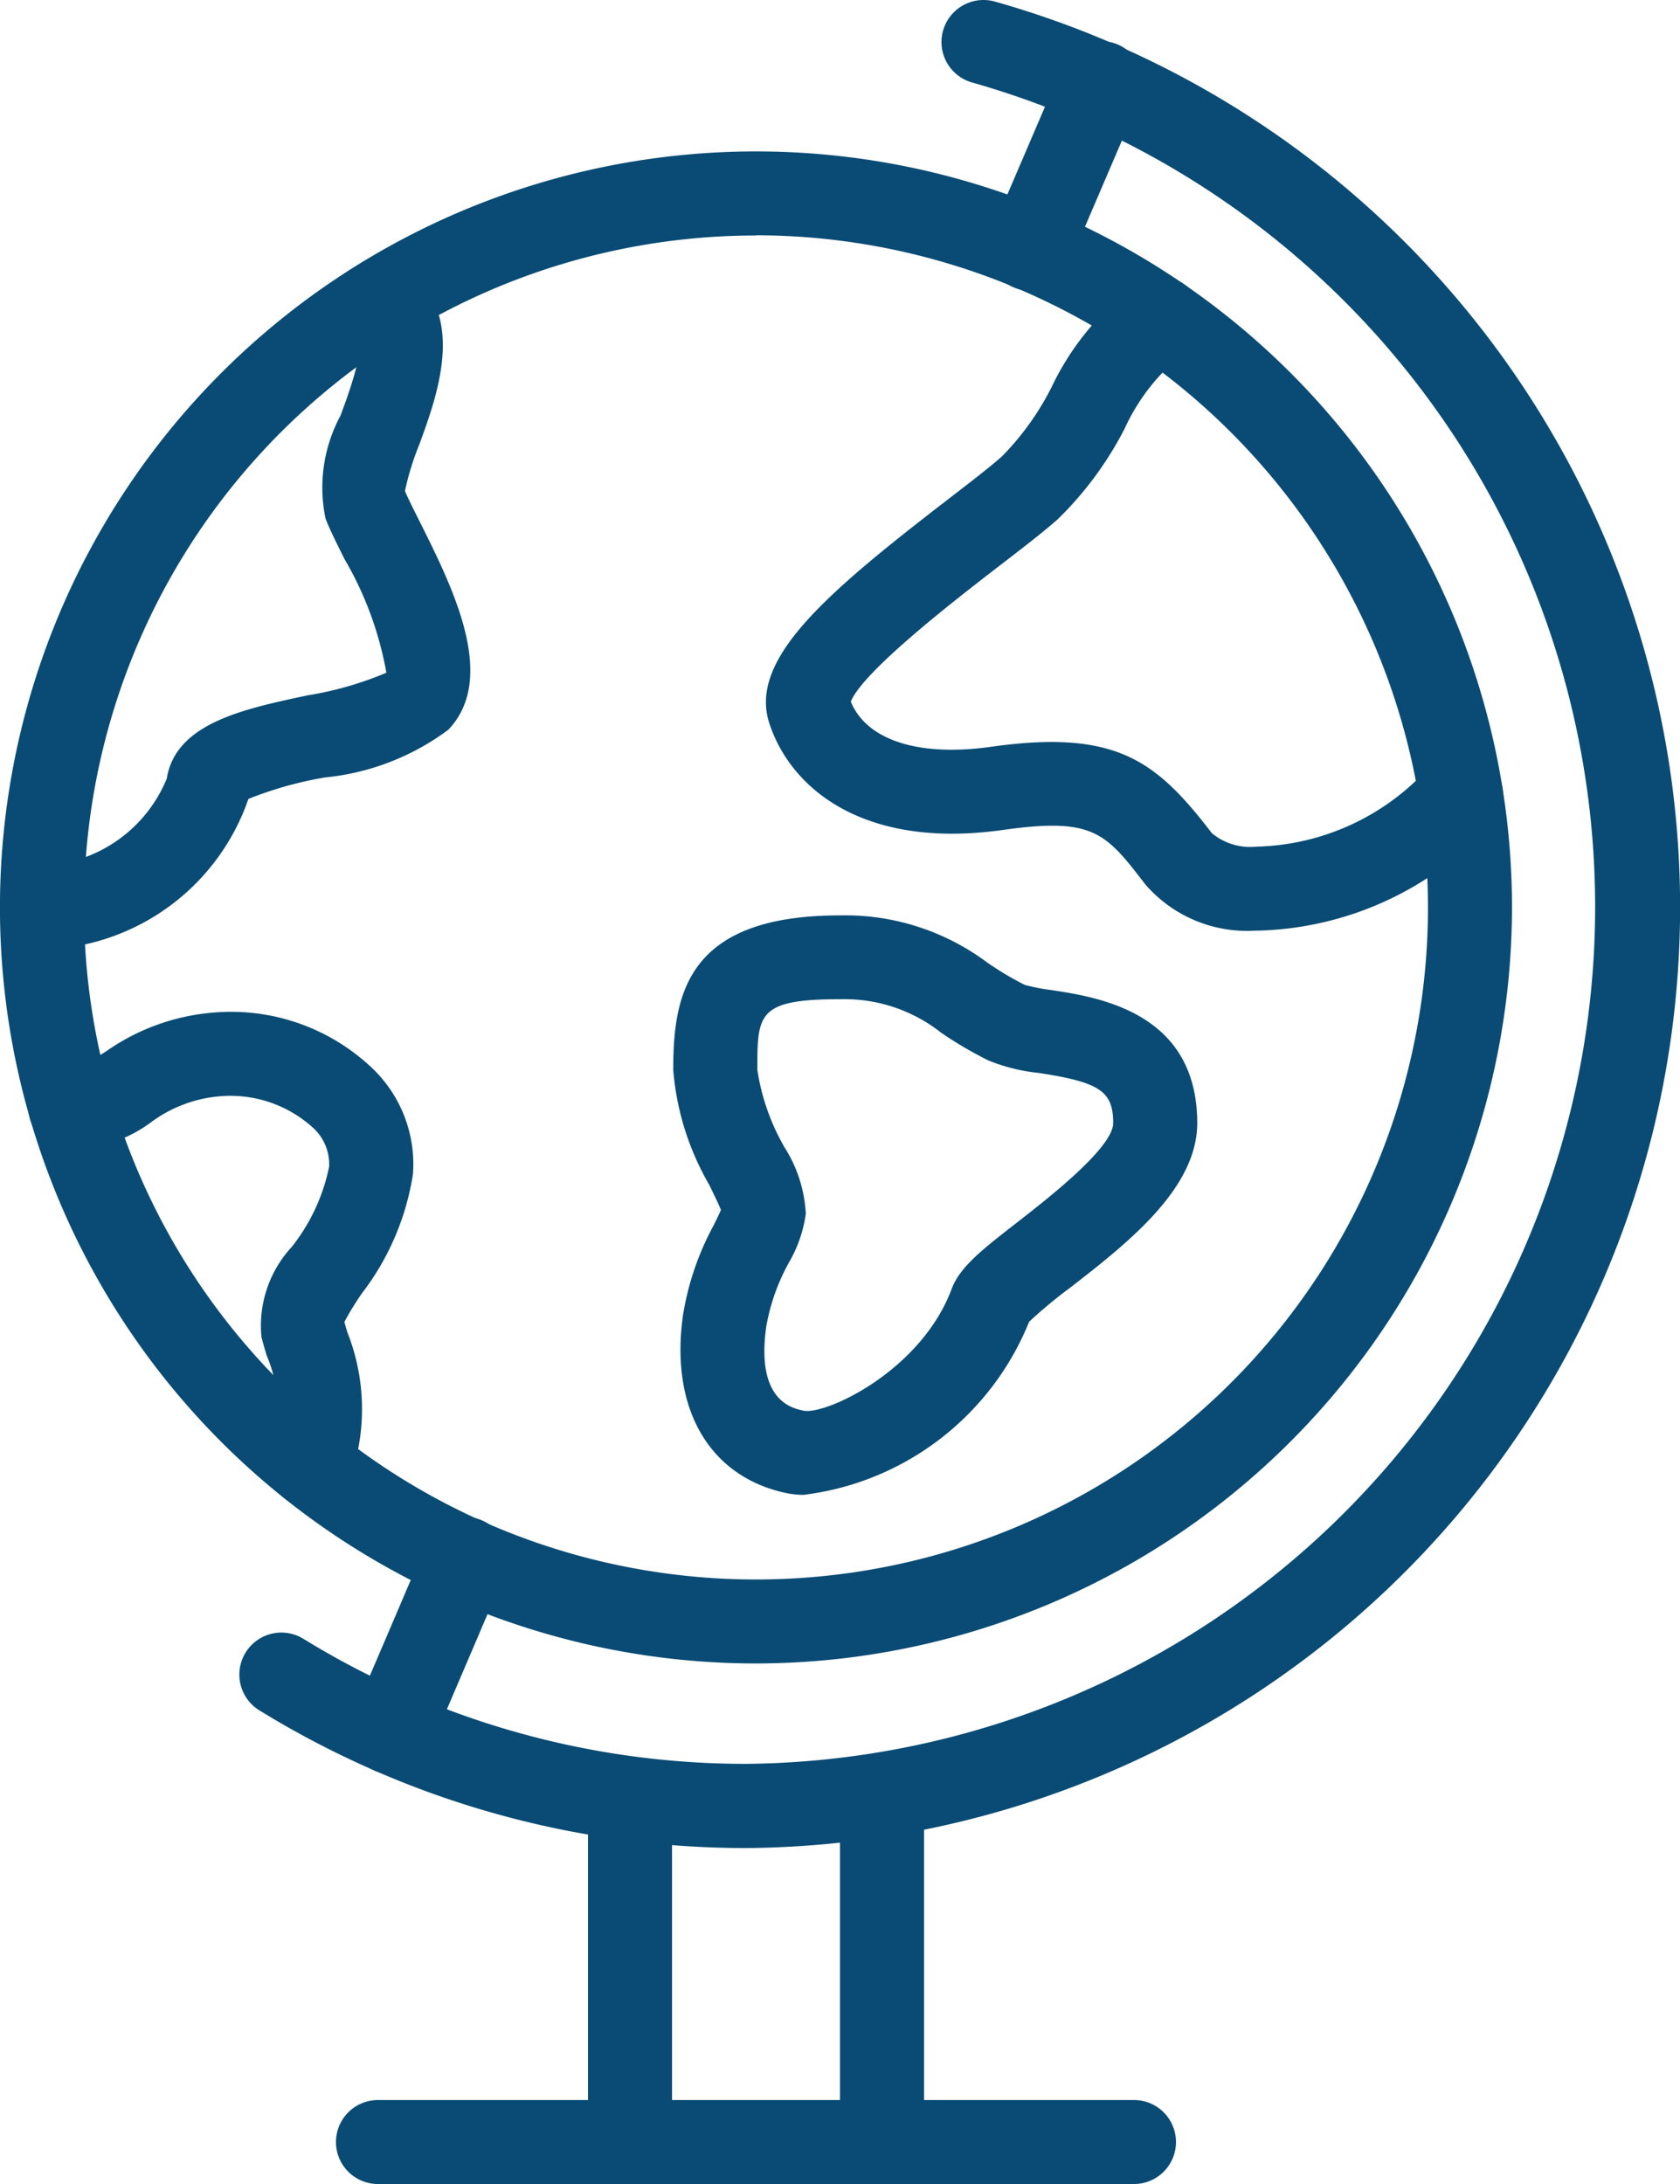 <svg xmlns="http://www.w3.org/2000/svg" xmlns:xlink="http://www.w3.org/1999/xlink" width="41.648" height="54.143" viewBox="0 0 41.648 54.143">
  <path d="M18.741,41.805A18.742,18.742,0,1,1,37.483,23.063,18.763,18.763,0,0,1,18.741,41.805m0-35.4A16.659,16.659,0,1,0,35.4,23.063,16.677,16.677,0,0,0,18.741,6.4" transform="translate(0 -0.567)" fill="#094b74"/>
  <path d="M19.393,45.814A23,23,0,0,1,7.326,42.4a1.041,1.041,0,0,1,1.092-1.773,20.919,20.919,0,0,0,10.975,3.1A21.245,21.245,0,0,0,25,2.046,1.041,1.041,0,1,1,25.558.038a23.327,23.327,0,0,1-6.165,45.776" transform="translate(-0.897 0)" fill="#094b74"/>
  <path d="M29.371,62.009H10.629a1.041,1.041,0,0,1,0-2.082H29.371a1.041,1.041,0,1,1,0,2.082" transform="translate(-1.259 -7.866)" fill="#094b74"/>
  <path d="M25.012,60.713a1.042,1.042,0,0,1-1.042-1.042V51.093a1.042,1.042,0,1,1,2.083,0v8.579a1.042,1.042,0,0,1-1.042,1.042" transform="translate(-3.146 -6.57)" fill="#094b74"/>
  <path d="M17.821,60.722a1.042,1.042,0,0,1-1.042-1.042V51.165a1.042,1.042,0,0,1,2.083,0v8.516a1.042,1.042,0,0,1-1.042,1.042" transform="translate(-2.202 -6.579)" fill="#094b74"/>
  <path d="M11.013,49.663a1.03,1.03,0,0,1-.408-.084,1.042,1.042,0,0,1-.549-1.367l1.833-4.289a1.041,1.041,0,1,1,1.915.817l-1.832,4.29a1.042,1.042,0,0,1-.958.632" transform="translate(-1.309 -5.682)" fill="#094b74"/>
  <path d="M29.23,7.359a1.042,1.042,0,0,1-.956-1.452l1.749-4.081a1.032,1.032,0,0,1,.222-.326l.021-.021a1.041,1.041,0,0,1,1.623,1.281l-1.7,3.967a1.041,1.041,0,0,1-.957.632" transform="translate(-3.7 -0.154)" fill="#094b74"/>
  <path d="M1.108,24.511H1.021a1.041,1.041,0,0,1,.02-2.082h.073a3.477,3.477,0,0,0,3.02-2.155c.22-1.367,1.883-1.722,3.491-2.064a8.417,8.417,0,0,0,1.953-.561,8.517,8.517,0,0,0-1.034-2.811c-.2-.4-.369-.737-.473-1.009a3.748,3.748,0,0,1,.369-2.551c.2-.533.652-1.781.4-1.936A1.041,1.041,0,0,1,9.908,7.557c1.73,1.041.952,3.167.486,4.436a6.793,6.793,0,0,0-.355,1.151c.077.184.218.465.366.76.818,1.636,1.939,3.876.707,5.16a6.11,6.11,0,0,1-3.054,1.181,9.241,9.241,0,0,0-1.9.533,5.54,5.54,0,0,1-5.047,3.732" transform="translate(0 -0.972)" fill="#094b74"/>
  <path d="M7.8,41.156a1.042,1.042,0,0,1-.937-1.494,3.421,3.421,0,0,0-.147-2.272c-.05-.168-.094-.321-.128-.456A2.876,2.876,0,0,1,7.339,34.7a4.718,4.718,0,0,0,.926-1.988,1.22,1.22,0,0,0-.42-.984,3.045,3.045,0,0,0-2.322-.759,3.326,3.326,0,0,0-1.66.632,3.337,3.337,0,0,1-2.065.672,1.041,1.041,0,0,1,.1-2.081c.27.013.429-.08.851-.348a5.367,5.367,0,0,1,2.574-.946,5.081,5.081,0,0,1,3.991,1.353,3.289,3.289,0,0,1,1.029,2.647,6.487,6.487,0,0,1-1.266,2.955,6.986,6.986,0,0,0-.434.708c.021.077.045.16.071.248a5.174,5.174,0,0,1,.024,3.763,1.041,1.041,0,0,1-.938.589" transform="translate(-0.106 -3.789)" fill="#094b74"/>
  <path d="M34.052,24.108h-.058a3.337,3.337,0,0,1-2.732-1.146c-.985-1.281-1.282-1.668-3.531-1.35-3.478.49-5.274-1.049-5.792-2.651-.513-1.586,1.423-3.226,4.437-5.549.557-.429,1.038-.8,1.332-1.061a6.8,6.8,0,0,0,1.236-1.729,6.792,6.792,0,0,1,2.133-2.565,1.041,1.041,0,0,1,1.107,1.764,5.028,5.028,0,0,0-1.434,1.84A8.645,8.645,0,0,1,29.09,13.91c-.347.308-.855.7-1.443,1.152-1.026.791-3.386,2.609-3.686,3.369.391.955,1.678,1.373,3.479,1.119,3.111-.439,4.1.356,5.472,2.142a1.488,1.488,0,0,0,1.1.334,5.944,5.944,0,0,0,4.263-1.946A1.041,1.041,0,1,1,39.9,21.386a8.077,8.077,0,0,1-5.849,2.722" transform="translate(-2.869 -1.037)" fill="#094b74"/>
  <path d="M22.461,40.487a2.15,2.15,0,0,1-.441-.043c-1.914-.4-2.9-2.1-2.564-4.425a6.991,6.991,0,0,1,.755-2.209c.061-.124.141-.282.183-.387-.062-.156-.192-.421-.292-.626a6.764,6.764,0,0,1-.89-2.84c0-1.856.32-3.835,4.133-3.835A5.881,5.881,0,0,1,27,27.294a7.836,7.836,0,0,0,.926.551,4.871,4.871,0,0,0,.667.129c1.172.18,3.61.555,3.609,3.3,0,1.631-1.75,2.99-3.156,4.082a11.336,11.336,0,0,0-1.012.841,6.942,6.942,0,0,1-5.569,4.287M23.346,28.2c-2.049,0-2.049.371-2.049,1.752a5.479,5.479,0,0,0,.677,1.925,3.383,3.383,0,0,1,.524,1.642,3.285,3.285,0,0,1-.42,1.212,5.067,5.067,0,0,0-.559,1.578c-.263,1.843.635,2.031.929,2.093.57.1,2.911-1,3.664-3.015.206-.551.751-.975,1.655-1.677.7-.546,2.351-1.826,2.351-2.438,0-.79-.326-1.011-1.843-1.244a4.533,4.533,0,0,1-1.253-.311,9.819,9.819,0,0,1-1.167-.685,3.858,3.858,0,0,0-2.509-.831m-2.921,5.311h0Z" transform="translate(-2.522 -3.429)" fill="#094b74"/>
</svg>
